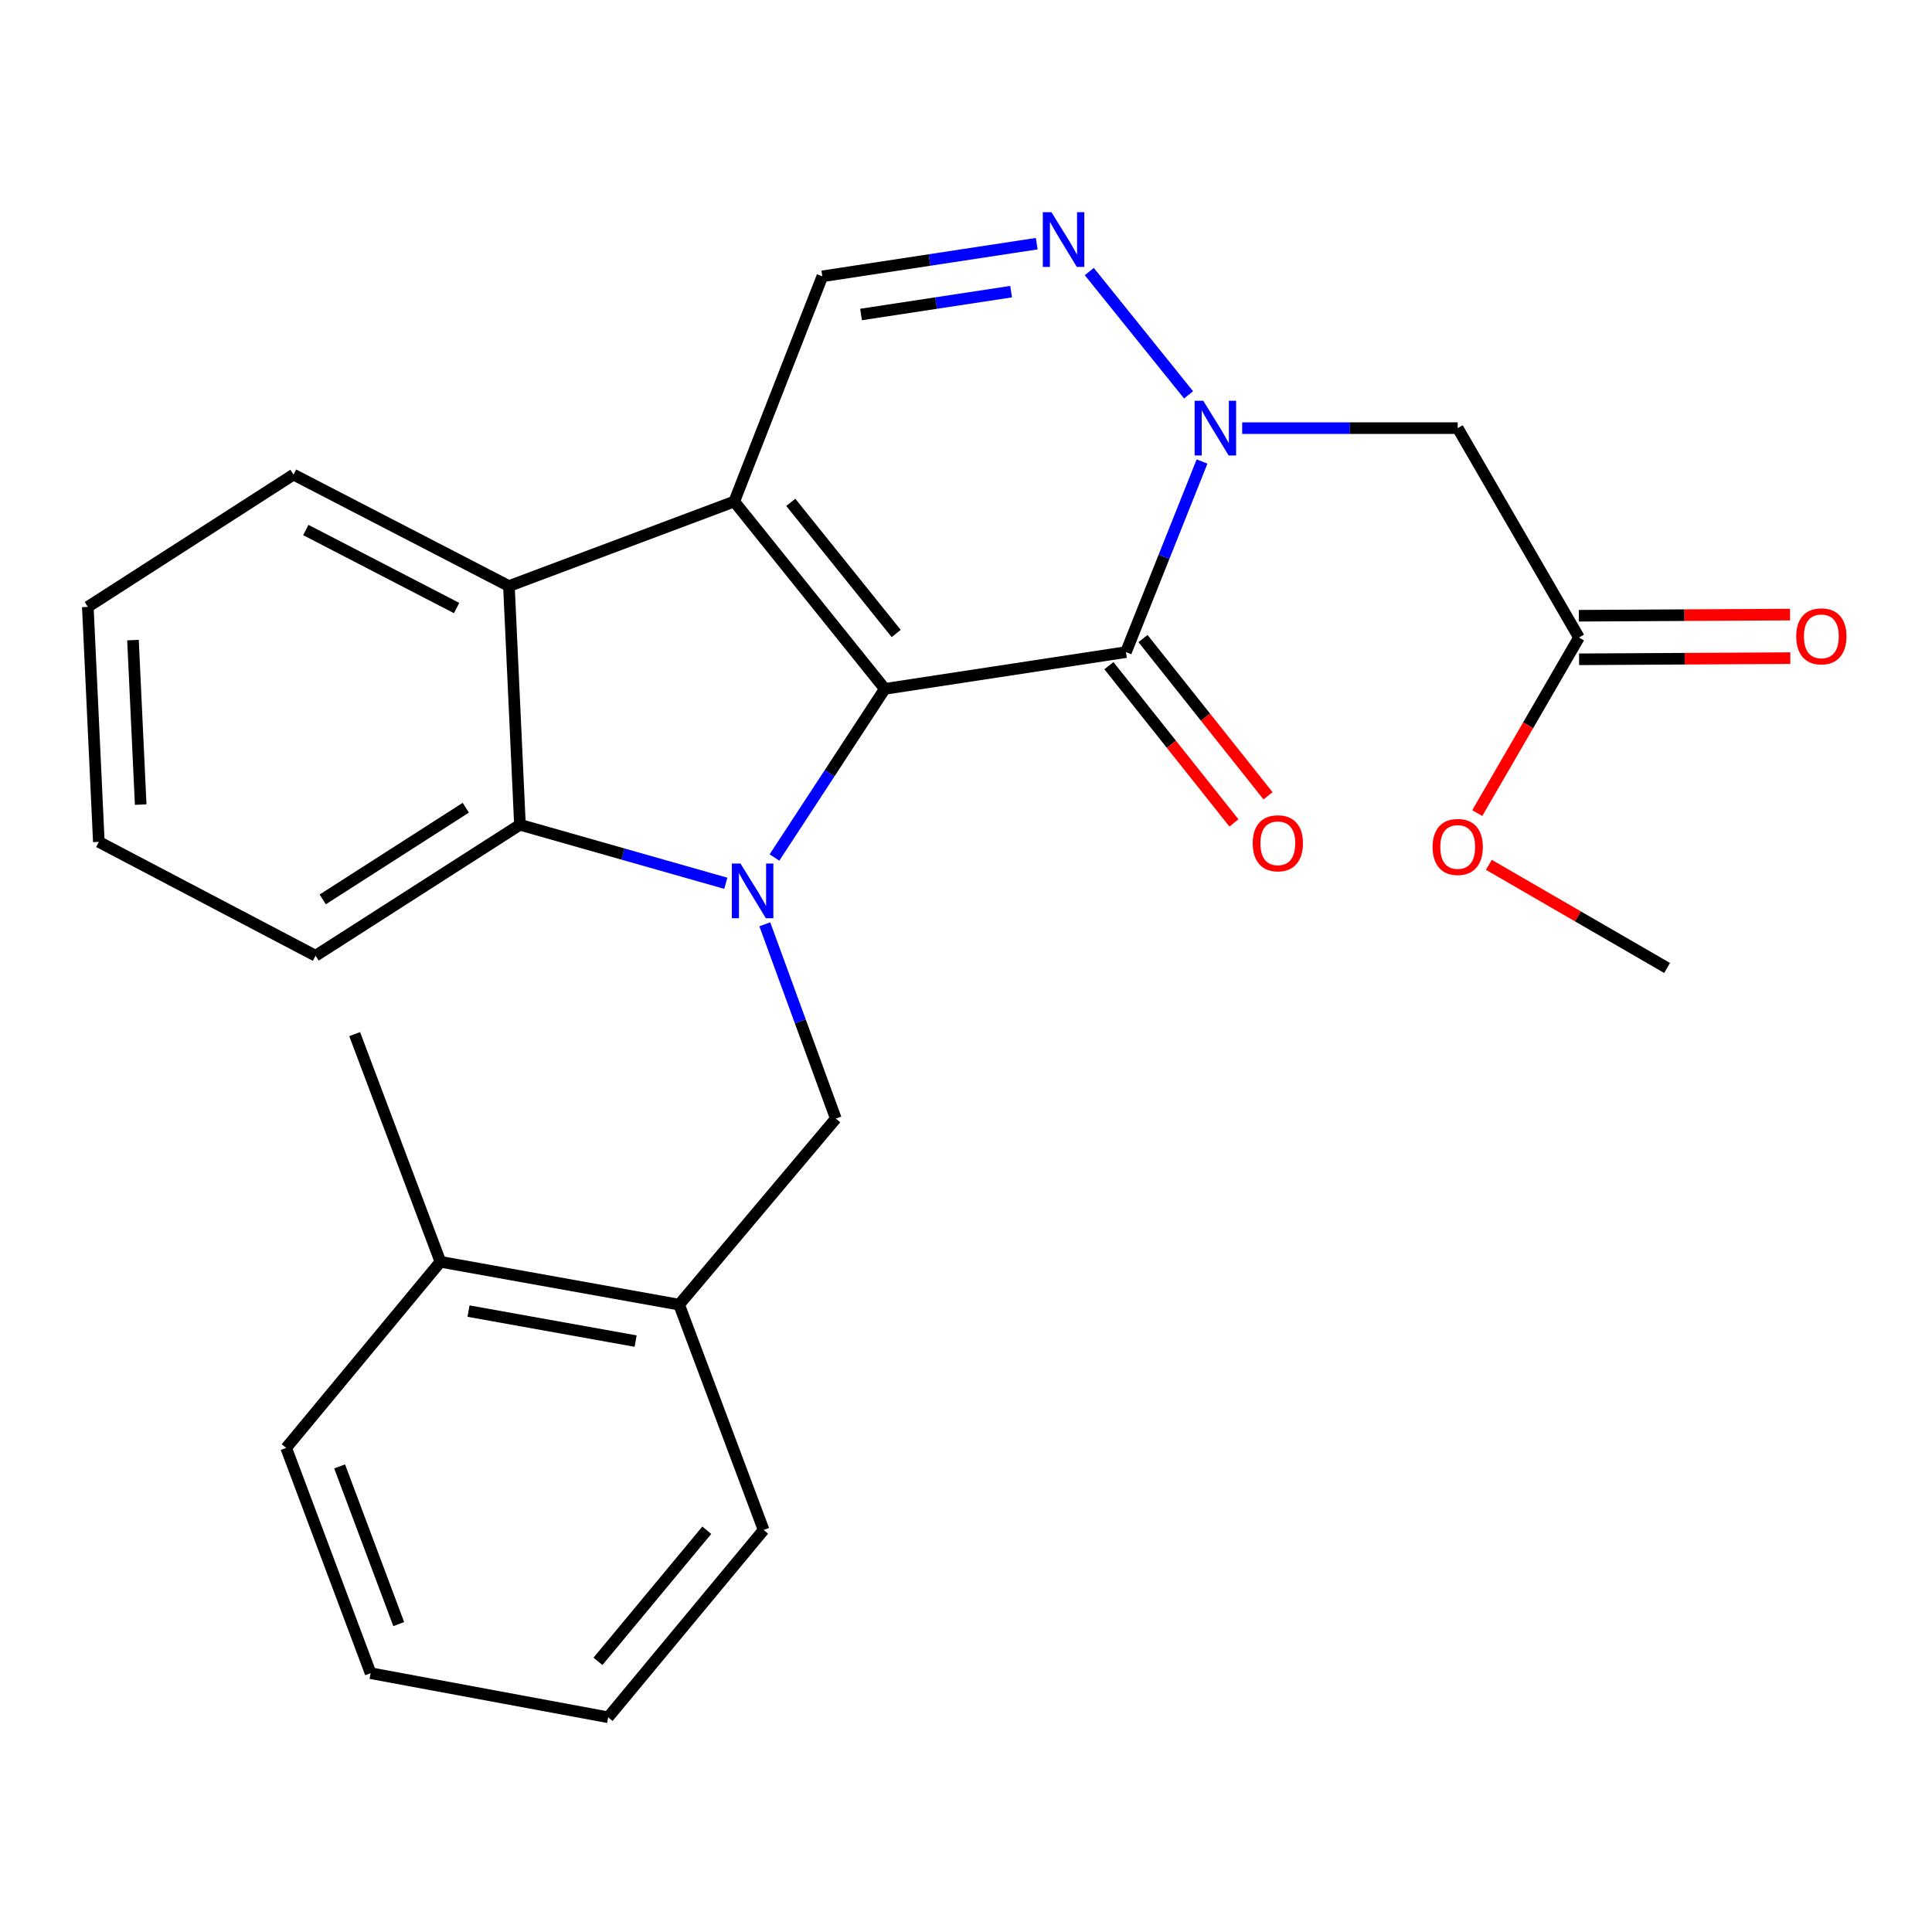 <?xml version='1.0' encoding='iso-8859-1'?>
<svg version='1.1' baseProfile='full'
              xmlns='http://www.w3.org/2000/svg'
                      xmlns:rdkit='http://www.rdkit.org/xml'
                      xmlns:xlink='http://www.w3.org/1999/xlink'
                  xml:space='preserve'
width='1000px' height='1000px' viewBox='0 0 1000 1000'>
<!-- END OF HEADER -->
<rect style='opacity:1.0;fill:#FFFFFF;stroke:none' width='1000' height='1000' x='0' y='0'> </rect>
<path class='bond-0' d='M 457.979,356.56 L 429.419,400.202' style='fill:none;fill-rule:evenodd;stroke:#000000;stroke-width:6px;stroke-linecap:butt;stroke-linejoin:miter;stroke-opacity:1' />
<path class='bond-0' d='M 429.419,400.202 L 400.859,443.844' style='fill:none;fill-rule:evenodd;stroke:#0000FF;stroke-width:6px;stroke-linecap:butt;stroke-linejoin:miter;stroke-opacity:1' />
<path class='bond-1' d='M 457.979,356.56 L 380.041,259.595' style='fill:none;fill-rule:evenodd;stroke:#000000;stroke-width:6px;stroke-linecap:butt;stroke-linejoin:miter;stroke-opacity:1' />
<path class='bond-1' d='M 463.862,327.889 L 409.306,260.014' style='fill:none;fill-rule:evenodd;stroke:#000000;stroke-width:6px;stroke-linecap:butt;stroke-linejoin:miter;stroke-opacity:1' />
<path class='bond-2' d='M 457.979,356.56 L 582.79,337.532' style='fill:none;fill-rule:evenodd;stroke:#000000;stroke-width:6px;stroke-linecap:butt;stroke-linejoin:miter;stroke-opacity:1' />
<path class='bond-5' d='M 375.679,457.185 L 322.4,442.04' style='fill:none;fill-rule:evenodd;stroke:#0000FF;stroke-width:6px;stroke-linecap:butt;stroke-linejoin:miter;stroke-opacity:1' />
<path class='bond-5' d='M 322.4,442.04 L 269.122,426.894' style='fill:none;fill-rule:evenodd;stroke:#000000;stroke-width:6px;stroke-linecap:butt;stroke-linejoin:miter;stroke-opacity:1' />
<path class='bond-8' d='M 395.87,478.425 L 414.242,528.693' style='fill:none;fill-rule:evenodd;stroke:#0000FF;stroke-width:6px;stroke-linecap:butt;stroke-linejoin:miter;stroke-opacity:1' />
<path class='bond-8' d='M 414.242,528.693 L 432.613,578.962' style='fill:none;fill-rule:evenodd;stroke:#000000;stroke-width:6px;stroke-linecap:butt;stroke-linejoin:miter;stroke-opacity:1' />
<path class='bond-6' d='M 380.041,259.595 L 263.422,303.348' style='fill:none;fill-rule:evenodd;stroke:#000000;stroke-width:6px;stroke-linecap:butt;stroke-linejoin:miter;stroke-opacity:1' />
<path class='bond-7' d='M 380.041,259.595 L 425.636,143.026' style='fill:none;fill-rule:evenodd;stroke:#000000;stroke-width:6px;stroke-linecap:butt;stroke-linejoin:miter;stroke-opacity:1' />
<path class='bond-3' d='M 582.79,337.532 L 602.482,288.208' style='fill:none;fill-rule:evenodd;stroke:#000000;stroke-width:6px;stroke-linecap:butt;stroke-linejoin:miter;stroke-opacity:1' />
<path class='bond-3' d='M 602.482,288.208 L 622.175,238.883' style='fill:none;fill-rule:evenodd;stroke:#0000FF;stroke-width:6px;stroke-linecap:butt;stroke-linejoin:miter;stroke-opacity:1' />
<path class='bond-12' d='M 573.966,344.549 L 606.324,385.244' style='fill:none;fill-rule:evenodd;stroke:#000000;stroke-width:6px;stroke-linecap:butt;stroke-linejoin:miter;stroke-opacity:1' />
<path class='bond-12' d='M 606.324,385.244 L 638.683,425.94' style='fill:none;fill-rule:evenodd;stroke:#FF0000;stroke-width:6px;stroke-linecap:butt;stroke-linejoin:miter;stroke-opacity:1' />
<path class='bond-12' d='M 591.614,330.516 L 623.972,371.212' style='fill:none;fill-rule:evenodd;stroke:#000000;stroke-width:6px;stroke-linecap:butt;stroke-linejoin:miter;stroke-opacity:1' />
<path class='bond-12' d='M 623.972,371.212 L 656.331,411.907' style='fill:none;fill-rule:evenodd;stroke:#FF0000;stroke-width:6px;stroke-linecap:butt;stroke-linejoin:miter;stroke-opacity:1' />
<path class='bond-4' d='M 615.202,204.373 L 563.817,140.554' style='fill:none;fill-rule:evenodd;stroke:#0000FF;stroke-width:6px;stroke-linecap:butt;stroke-linejoin:miter;stroke-opacity:1' />
<path class='bond-9' d='M 642.95,221.603 L 698.73,221.603' style='fill:none;fill-rule:evenodd;stroke:#0000FF;stroke-width:6px;stroke-linecap:butt;stroke-linejoin:miter;stroke-opacity:1' />
<path class='bond-9' d='M 698.73,221.603 L 754.511,221.603' style='fill:none;fill-rule:evenodd;stroke:#000000;stroke-width:6px;stroke-linecap:butt;stroke-linejoin:miter;stroke-opacity:1' />
<path class='bond-26' d='M 536.6,126.128 L 481.118,134.577' style='fill:none;fill-rule:evenodd;stroke:#0000FF;stroke-width:6px;stroke-linecap:butt;stroke-linejoin:miter;stroke-opacity:1' />
<path class='bond-26' d='M 481.118,134.577 L 425.636,143.026' style='fill:none;fill-rule:evenodd;stroke:#000000;stroke-width:6px;stroke-linecap:butt;stroke-linejoin:miter;stroke-opacity:1' />
<path class='bond-26' d='M 523.35,150.953 L 484.513,156.867' style='fill:none;fill-rule:evenodd;stroke:#0000FF;stroke-width:6px;stroke-linecap:butt;stroke-linejoin:miter;stroke-opacity:1' />
<path class='bond-26' d='M 484.513,156.867 L 445.675,162.781' style='fill:none;fill-rule:evenodd;stroke:#000000;stroke-width:6px;stroke-linecap:butt;stroke-linejoin:miter;stroke-opacity:1' />
<path class='bond-16' d='M 269.122,426.894 L 163.338,494.686' style='fill:none;fill-rule:evenodd;stroke:#000000;stroke-width:6px;stroke-linecap:butt;stroke-linejoin:miter;stroke-opacity:1' />
<path class='bond-16' d='M 241.089,418.079 L 167.04,465.534' style='fill:none;fill-rule:evenodd;stroke:#000000;stroke-width:6px;stroke-linecap:butt;stroke-linejoin:miter;stroke-opacity:1' />
<path class='bond-27' d='M 269.122,426.894 L 263.422,303.348' style='fill:none;fill-rule:evenodd;stroke:#000000;stroke-width:6px;stroke-linecap:butt;stroke-linejoin:miter;stroke-opacity:1' />
<path class='bond-17' d='M 263.422,303.348 L 151.927,245.653' style='fill:none;fill-rule:evenodd;stroke:#000000;stroke-width:6px;stroke-linecap:butt;stroke-linejoin:miter;stroke-opacity:1' />
<path class='bond-17' d='M 236.336,314.719 L 158.289,274.332' style='fill:none;fill-rule:evenodd;stroke:#000000;stroke-width:6px;stroke-linecap:butt;stroke-linejoin:miter;stroke-opacity:1' />
<path class='bond-11' d='M 432.613,578.962 L 351.506,675.288' style='fill:none;fill-rule:evenodd;stroke:#000000;stroke-width:6px;stroke-linecap:butt;stroke-linejoin:miter;stroke-opacity:1' />
<path class='bond-10' d='M 754.511,221.603 L 817.28,329.979' style='fill:none;fill-rule:evenodd;stroke:#000000;stroke-width:6px;stroke-linecap:butt;stroke-linejoin:miter;stroke-opacity:1' />
<path class='bond-13' d='M 817.342,341.252 L 871.998,340.952' style='fill:none;fill-rule:evenodd;stroke:#000000;stroke-width:6px;stroke-linecap:butt;stroke-linejoin:miter;stroke-opacity:1' />
<path class='bond-13' d='M 871.998,340.952 L 926.655,340.652' style='fill:none;fill-rule:evenodd;stroke:#FF0000;stroke-width:6px;stroke-linecap:butt;stroke-linejoin:miter;stroke-opacity:1' />
<path class='bond-13' d='M 817.218,318.706 L 871.874,318.406' style='fill:none;fill-rule:evenodd;stroke:#000000;stroke-width:6px;stroke-linecap:butt;stroke-linejoin:miter;stroke-opacity:1' />
<path class='bond-13' d='M 871.874,318.406 L 926.531,318.105' style='fill:none;fill-rule:evenodd;stroke:#FF0000;stroke-width:6px;stroke-linecap:butt;stroke-linejoin:miter;stroke-opacity:1' />
<path class='bond-15' d='M 817.28,329.979 L 790.951,375.417' style='fill:none;fill-rule:evenodd;stroke:#000000;stroke-width:6px;stroke-linecap:butt;stroke-linejoin:miter;stroke-opacity:1' />
<path class='bond-15' d='M 790.951,375.417 L 764.622,420.855' style='fill:none;fill-rule:evenodd;stroke:#FF0000;stroke-width:6px;stroke-linecap:butt;stroke-linejoin:miter;stroke-opacity:1' />
<path class='bond-14' d='M 351.506,675.288 L 227.961,653.104' style='fill:none;fill-rule:evenodd;stroke:#000000;stroke-width:6px;stroke-linecap:butt;stroke-linejoin:miter;stroke-opacity:1' />
<path class='bond-14' d='M 328.99,694.153 L 242.508,678.624' style='fill:none;fill-rule:evenodd;stroke:#000000;stroke-width:6px;stroke-linecap:butt;stroke-linejoin:miter;stroke-opacity:1' />
<path class='bond-18' d='M 351.506,675.288 L 395.248,791.907' style='fill:none;fill-rule:evenodd;stroke:#000000;stroke-width:6px;stroke-linecap:butt;stroke-linejoin:miter;stroke-opacity:1' />
<path class='bond-19' d='M 227.961,653.104 L 183.581,535.258' style='fill:none;fill-rule:evenodd;stroke:#000000;stroke-width:6px;stroke-linecap:butt;stroke-linejoin:miter;stroke-opacity:1' />
<path class='bond-20' d='M 227.961,653.104 L 148.119,749.43' style='fill:none;fill-rule:evenodd;stroke:#000000;stroke-width:6px;stroke-linecap:butt;stroke-linejoin:miter;stroke-opacity:1' />
<path class='bond-21' d='M 770.641,447.64 L 816.764,474.332' style='fill:none;fill-rule:evenodd;stroke:#FF0000;stroke-width:6px;stroke-linecap:butt;stroke-linejoin:miter;stroke-opacity:1' />
<path class='bond-21' d='M 816.764,474.332 L 862.887,501.024' style='fill:none;fill-rule:evenodd;stroke:#000000;stroke-width:6px;stroke-linecap:butt;stroke-linejoin:miter;stroke-opacity:1' />
<path class='bond-22' d='M 163.338,494.686 L 51.154,435.763' style='fill:none;fill-rule:evenodd;stroke:#000000;stroke-width:6px;stroke-linecap:butt;stroke-linejoin:miter;stroke-opacity:1' />
<path class='bond-23' d='M 151.927,245.653 L 45.455,314.121' style='fill:none;fill-rule:evenodd;stroke:#000000;stroke-width:6px;stroke-linecap:butt;stroke-linejoin:miter;stroke-opacity:1' />
<path class='bond-24' d='M 395.248,791.907 L 314.78,888.859' style='fill:none;fill-rule:evenodd;stroke:#000000;stroke-width:6px;stroke-linecap:butt;stroke-linejoin:miter;stroke-opacity:1' />
<path class='bond-24' d='M 365.828,792.05 L 309.5,859.917' style='fill:none;fill-rule:evenodd;stroke:#000000;stroke-width:6px;stroke-linecap:butt;stroke-linejoin:miter;stroke-opacity:1' />
<path class='bond-29' d='M 148.119,749.43 L 191.823,866.037' style='fill:none;fill-rule:evenodd;stroke:#000000;stroke-width:6px;stroke-linecap:butt;stroke-linejoin:miter;stroke-opacity:1' />
<path class='bond-29' d='M 175.788,759.008 L 206.38,840.633' style='fill:none;fill-rule:evenodd;stroke:#000000;stroke-width:6px;stroke-linecap:butt;stroke-linejoin:miter;stroke-opacity:1' />
<path class='bond-28' d='M 51.154,435.763 L 45.455,314.121' style='fill:none;fill-rule:evenodd;stroke:#000000;stroke-width:6px;stroke-linecap:butt;stroke-linejoin:miter;stroke-opacity:1' />
<path class='bond-28' d='M 72.821,416.461 L 68.832,331.312' style='fill:none;fill-rule:evenodd;stroke:#000000;stroke-width:6px;stroke-linecap:butt;stroke-linejoin:miter;stroke-opacity:1' />
<path class='bond-25' d='M 314.78,888.859 L 191.823,866.037' style='fill:none;fill-rule:evenodd;stroke:#000000;stroke-width:6px;stroke-linecap:butt;stroke-linejoin:miter;stroke-opacity:1' />
<path  class='atom-1' d='M 383.288 446.968
L 392.568 461.968
Q 393.488 463.448, 394.968 466.128
Q 396.448 468.808, 396.528 468.968
L 396.528 446.968
L 400.288 446.968
L 400.288 475.288
L 396.408 475.288
L 386.448 458.888
Q 385.288 456.968, 384.048 454.768
Q 382.848 452.568, 382.488 451.888
L 382.488 475.288
L 378.808 475.288
L 378.808 446.968
L 383.288 446.968
' fill='#0000FF'/>
<path  class='atom-4' d='M 622.814 207.443
L 632.094 222.443
Q 633.014 223.923, 634.494 226.603
Q 635.974 229.283, 636.054 229.443
L 636.054 207.443
L 639.814 207.443
L 639.814 235.763
L 635.934 235.763
L 625.974 219.363
Q 624.814 217.443, 623.574 215.243
Q 622.374 213.043, 622.014 212.363
L 622.014 235.763
L 618.334 235.763
L 618.334 207.443
L 622.814 207.443
' fill='#0000FF'/>
<path  class='atom-5' d='M 544.237 109.851
L 553.517 124.851
Q 554.437 126.331, 555.917 129.011
Q 557.397 131.691, 557.477 131.851
L 557.477 109.851
L 561.237 109.851
L 561.237 138.171
L 557.357 138.171
L 547.397 121.771
Q 546.237 119.851, 544.997 117.651
Q 543.797 115.451, 543.437 114.771
L 543.437 138.171
L 539.757 138.171
L 539.757 109.851
L 544.237 109.851
' fill='#0000FF'/>
<path  class='atom-13' d='M 648.404 436.481
Q 648.404 429.681, 651.764 425.881
Q 655.124 422.081, 661.404 422.081
Q 667.684 422.081, 671.044 425.881
Q 674.404 429.681, 674.404 436.481
Q 674.404 443.361, 671.004 447.281
Q 667.604 451.161, 661.404 451.161
Q 655.164 451.161, 651.764 447.281
Q 648.404 443.401, 648.404 436.481
M 661.404 447.961
Q 665.724 447.961, 668.044 445.081
Q 670.404 442.161, 670.404 436.481
Q 670.404 430.921, 668.044 428.121
Q 665.724 425.281, 661.404 425.281
Q 657.084 425.281, 654.724 428.081
Q 652.404 430.881, 652.404 436.481
Q 652.404 442.201, 654.724 445.081
Q 657.084 447.961, 661.404 447.961
' fill='#FF0000'/>
<path  class='atom-14' d='M 929.729 329.37
Q 929.729 322.57, 933.089 318.77
Q 936.449 314.97, 942.729 314.97
Q 949.009 314.97, 952.369 318.77
Q 955.729 322.57, 955.729 329.37
Q 955.729 336.25, 952.329 340.17
Q 948.929 344.05, 942.729 344.05
Q 936.489 344.05, 933.089 340.17
Q 929.729 336.29, 929.729 329.37
M 942.729 340.85
Q 947.049 340.85, 949.369 337.97
Q 951.729 335.05, 951.729 329.37
Q 951.729 323.81, 949.369 321.01
Q 947.049 318.17, 942.729 318.17
Q 938.409 318.17, 936.049 320.97
Q 933.729 323.77, 933.729 329.37
Q 933.729 335.09, 936.049 337.97
Q 938.409 340.85, 942.729 340.85
' fill='#FF0000'/>
<path  class='atom-16' d='M 741.511 438.385
Q 741.511 431.585, 744.871 427.785
Q 748.231 423.985, 754.511 423.985
Q 760.791 423.985, 764.151 427.785
Q 767.511 431.585, 767.511 438.385
Q 767.511 445.265, 764.111 449.185
Q 760.711 453.065, 754.511 453.065
Q 748.271 453.065, 744.871 449.185
Q 741.511 445.305, 741.511 438.385
M 754.511 449.865
Q 758.831 449.865, 761.151 446.985
Q 763.511 444.065, 763.511 438.385
Q 763.511 432.825, 761.151 430.025
Q 758.831 427.185, 754.511 427.185
Q 750.191 427.185, 747.831 429.985
Q 745.511 432.785, 745.511 438.385
Q 745.511 444.105, 747.831 446.985
Q 750.191 449.865, 754.511 449.865
' fill='#FF0000'/>
</svg>
